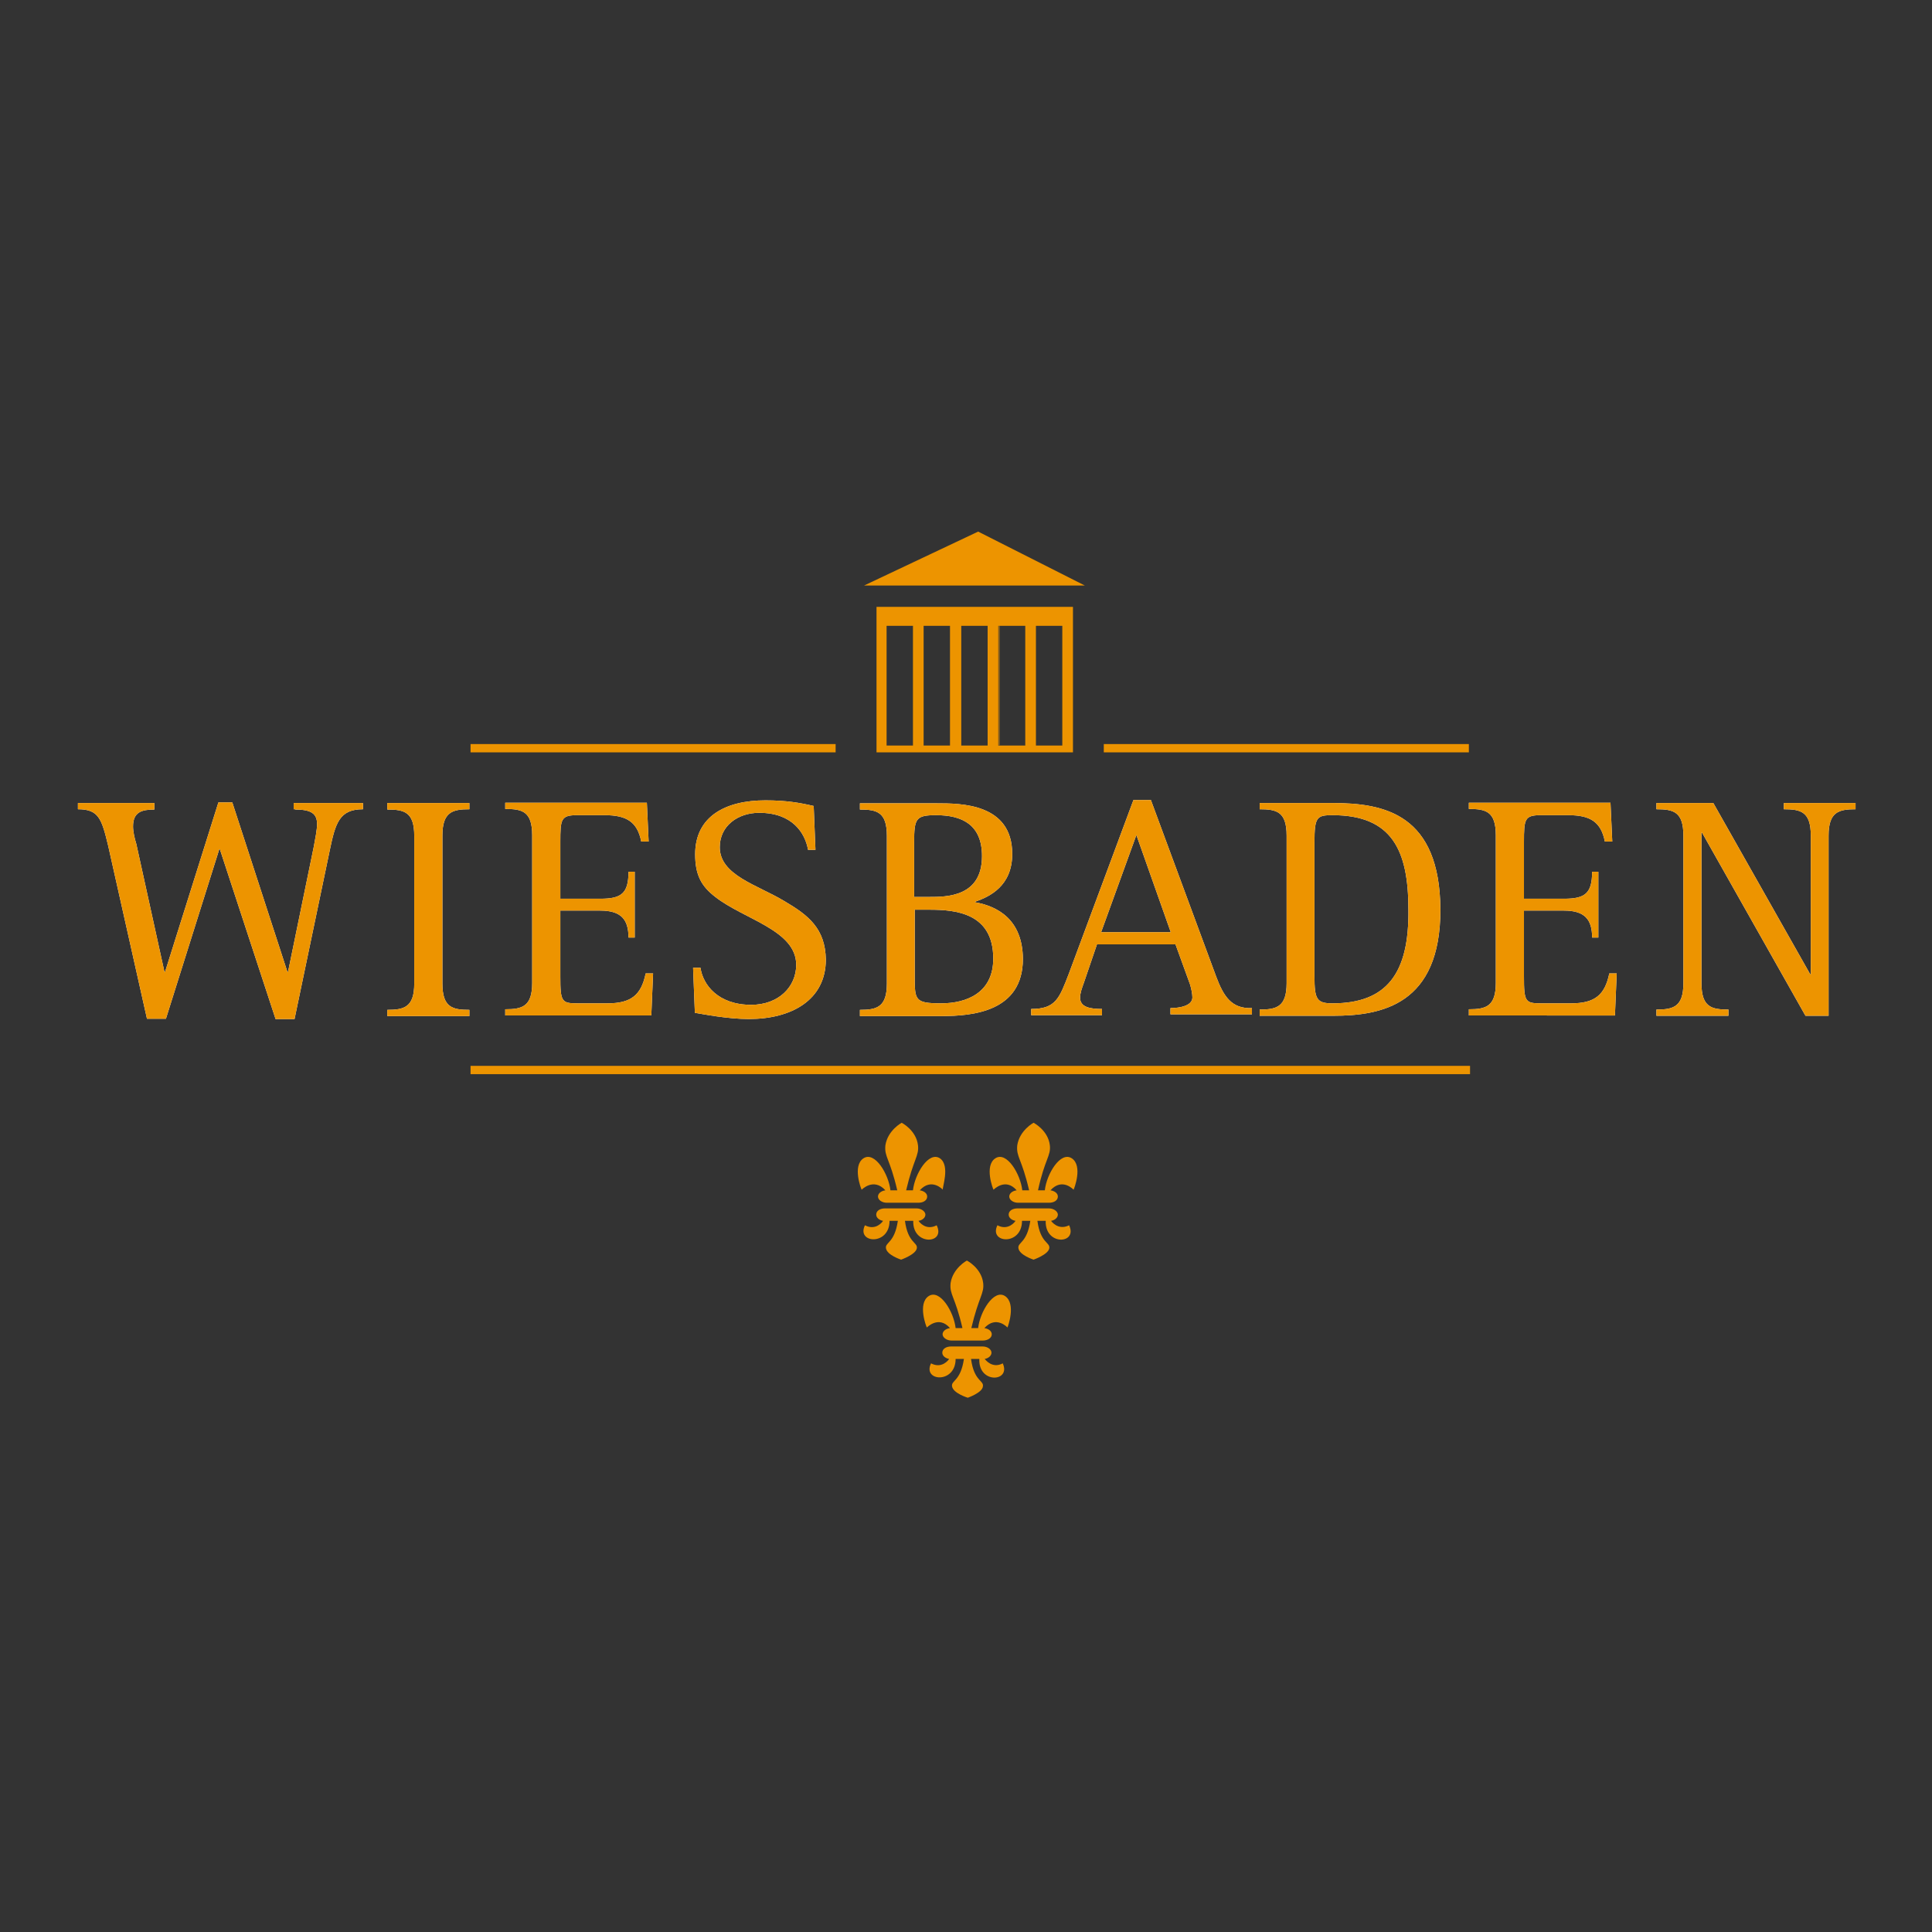 <?xml version="1.0" encoding="UTF-8"?> <svg xmlns="http://www.w3.org/2000/svg" xmlns:xlink="http://www.w3.org/1999/xlink" version="1.1" id="layer" x="0px" y="0px" viewBox="0 0 652 652" style="enable-background:new 0 0 652 652;" xml:space="preserve"><rect x="0" y="0" width="652" height="652" fill="#333333" stroke="none"/> <style type="text/css"> .st0{fill:#FFFFFF;} .st1{fill:#ED9400;} .st2{fill:none;} </style> <path class="st0" d="M99.6,273.2c5.3,0,7.4,1.3,7.4,4.9c0,1.9-0.6,4.9-1.1,7.6L97.2,328H97l-18.6-57.2h-4.7l-18,57.2h-0.2L46,284.8 c-0.6-1.9-1.1-4.2-1.1-5.9c0-4.9,3-5.7,7.2-5.7V271H26.3v2.1c7,0,8,3.2,10.2,12.3l13.1,58.4h6.4l18-57.2h0.2L93,343.9h6.4l11.9-57 c1.9-9.1,3.2-13.8,11.2-13.8V271H99.1v2.1H99.6z"></path> <path class="st1" d="M99.6,273.2c5.3,0,7.4,1.3,7.4,4.9c0,1.9-0.6,4.9-1.1,7.6L97.2,328H97l-18.6-57.2h-4.7l-18,57.2h-0.2L46,284.8 c-0.6-1.9-1.1-4.2-1.1-5.9c0-4.9,3-5.7,7.2-5.7V271H26.3v2.1c7,0,8,3.2,10.2,12.3l13.1,58.4h6.4l18-57.2h0.2L93,343.9h6.4l11.9-57 c1.9-9.1,3.2-13.8,11.2-13.8V271H99.1v2.1H99.6z"></path> <path class="st0" d="M130.7,273.2c5.7,0,9.1,0.8,9.1,8.9v49.8c0,8-3.4,8.9-9.1,8.9v2.1h27.7v-2.1c-5.7,0-9.1-0.8-9.1-8.9V282 c0-8,3.4-8.9,9.1-8.9V271h-27.7V273.2z"></path> <path class="st1" d="M130.7,273.2c5.7,0,9.1,0.8,9.1,8.9v49.8c0,8-3.4,8.9-9.1,8.9v2.1h27.7v-2.1c-5.7,0-9.1-0.8-9.1-8.9V282 c0-8,3.4-8.9,9.1-8.9V271h-27.7V273.2z"></path> <path class="st0" d="M205,338.6h-10.2c-5.3,0-5.7-0.6-5.7-9.1v-22.2h13.5c7,0,9.5,3,9.5,9.1h2.1v-22.2h-2.1c0,7.4-2.5,9.1-9.5,9.1 h-13.5v-19.1c0-7.8,0.2-9.1,5.7-9.1h9.3c7.4,0,11,2.3,12.3,8.9h2.5l-0.6-13.1h-47.8v2.1c5.7,0,9.1,0.8,9.1,8.9v49.8 c0,8-3.4,8.9-9.1,8.9v2.1h49.3l0.6-14.2h-2.5C216.4,335.8,213,338.6,205,338.6z"></path> <path class="st1" d="M205,338.6h-10.2c-5.3,0-5.7-0.6-5.7-9.1v-22.2h13.5c7,0,9.5,3,9.5,9.1h2.1v-22.2h-2.1c0,7.4-2.5,9.1-9.5,9.1 h-13.5v-19.1c0-7.8,0.2-9.1,5.7-9.1h9.3c7.4,0,11,2.3,12.3,8.9h2.5l-0.6-13.1h-47.8v2.1c5.7,0,9.1,0.8,9.1,8.9v49.8 c0,8-3.4,8.9-9.1,8.9v2.1h49.3l0.6-14.2h-2.5C216.4,335.8,213,338.6,205,338.6z"></path> <path class="st0" d="M264.7,304.1c-9.1-5.5-21.8-8.7-21.8-18.2c0-7.2,6.1-11.6,13.3-11.6c11.2,0,15.5,6.8,16.5,12.5h2.5l-0.6-14.8 c-4.7-1.1-9.3-1.9-16.3-1.9c-13.3,0-23.7,5.3-23.7,18.2c0,7,2.1,10.8,6.8,14.4c9.7,7.6,27.3,11.2,27.3,22.9 c0,7.4-5.9,13.5-15.2,13.5c-11.2,0-16.3-6.8-17.1-12.5h-2.5l0.6,15.2c2.5,0.4,11,2.1,18.2,2.1c14.4,0,26-6.4,26-20.1 C278.5,313.4,272.9,308.9,264.7,304.1z"></path> <path class="st1" d="M264.7,304.1c-9.1-5.5-21.8-8.7-21.8-18.2c0-7.2,6.1-11.6,13.3-11.6c11.2,0,15.5,6.8,16.5,12.5h2.5l-0.6-14.8 c-4.7-1.1-9.3-1.9-16.3-1.9c-13.3,0-23.7,5.3-23.7,18.2c0,7,2.1,10.8,6.8,14.4c9.7,7.6,27.3,11.2,27.3,22.9 c0,7.4-5.9,13.5-15.2,13.5c-11.2,0-16.3-6.8-17.1-12.5h-2.5l0.6,15.2c2.5,0.4,11,2.1,18.2,2.1c14.4,0,26-6.4,26-20.1 C278.5,313.4,272.9,308.9,264.7,304.1z"></path> <path class="st0" d="M329.1,304.5v-0.2c4.9-1.7,12.5-5.3,12.5-16.1c0-17.1-17.4-17.1-25.4-17.1h-26v2.1c5.7,0,9.1,0.8,9.1,8.9v49.8 c0,8-3.4,8.9-9.1,8.9v2.1h27.5c10.6,0,27.5-1.5,27.5-19.3C345.1,310.2,336.5,305.8,329.1,304.5z M308.5,284.2c0-8,0.6-9.1,7.4-9.1 c8.5,0,15.5,3,15.5,13.8c0,13.8-11.9,13.8-18,13.8h-4.9V284.2z M317.6,338.6c-8.9,0-8.9-1.1-8.9-9.1V307h4.9 c8.9,0,21.6,1.1,21.6,16.5C335.2,335,326.3,338.6,317.6,338.6z"></path> <path class="st1" d="M329.1,304.5v-0.2c4.9-1.7,12.5-5.3,12.5-16.1c0-17.1-17.4-17.1-25.4-17.1h-26v2.1c5.7,0,9.1,0.8,9.1,8.9v49.8 c0,8-3.4,8.9-9.1,8.9v2.1h27.5c10.6,0,27.5-1.5,27.5-19.3C345.1,310.2,336.5,305.8,329.1,304.5z M308.5,284.2c0-8,0.6-9.1,7.4-9.1 c8.5,0,15.5,3,15.5,13.8c0,13.8-11.9,13.8-18,13.8h-4.9V284.2z M317.6,338.6c-8.9,0-8.9-1.1-8.9-9.1V307h4.9 c8.9,0,21.6,1.1,21.6,16.5C335.2,335,326.3,338.6,317.6,338.6z"></path> <path class="st0" d="M410.4,329.5l-22-59.5h-5.9l-21.8,58.6c-3.2,8.3-4.4,11.9-12.7,11.9v2.1h23.9v-2.1c-4,0-7.4-0.6-7.4-3.8 c0-1.5,0.6-3.2,1.3-5.1l4.4-12.9h26.5l4.9,13.5c0.4,1.3,0.8,3.2,0.8,4.4c0,2.8-4.2,3.6-7.4,3.6v2.1h27.5v-2.1 C415.6,340.5,412.9,336.2,410.4,329.5z M371.6,314.6l11.9-32.8l11.6,32.8H371.6z"></path> <path class="st1" d="M410.4,329.5l-22-59.5h-5.9l-21.8,58.6c-3.2,8.3-4.4,11.9-12.7,11.9v2.1h23.9v-2.1c-4,0-7.4-0.6-7.4-3.8 c0-1.5,0.6-3.2,1.3-5.1l4.4-12.9h26.5l4.9,13.5c0.4,1.3,0.8,3.2,0.8,4.4c0,2.8-4.2,3.6-7.4,3.6v2.1h27.5v-2.1 C415.6,340.5,412.9,336.2,410.4,329.5z M371.6,314.6l11.9-32.8l11.6,32.8H371.6z"></path> <path class="st0" d="M449.7,271h-24.6v2.1c5.7,0,9.1,0.8,9.1,8.9v49.8c0,8-3.4,8.9-9.1,8.9v2.1h24.8c16.5,0,36.2-3.8,36.2-35.8 C485.9,274.8,467.3,271,449.7,271z M449.7,338.6c-5.3,0-6.1-1.3-6.1-9.1v-45.3c0-8.5,0.8-9.1,6.1-9.1c20.1,0,25.6,11.9,25.6,31.8 C475.6,328.6,467.9,338.6,449.7,338.6z"></path> <path class="st1" d="M449.7,271h-24.6v2.1c5.7,0,9.1,0.8,9.1,8.9v49.8c0,8-3.4,8.9-9.1,8.9v2.1h24.8c16.5,0,36.2-3.8,36.2-35.8 C485.9,274.8,467.3,271,449.7,271z M449.7,338.6c-5.3,0-6.1-1.3-6.1-9.1v-45.3c0-8.5,0.8-9.1,6.1-9.1c20.1,0,25.6,11.9,25.6,31.8 C475.6,328.6,467.9,338.6,449.7,338.6z"></path> <path class="st0" d="M530.2,338.6H520c-5.3,0-5.7-0.6-5.7-9.1v-22.2h13.5c7,0,9.5,3,9.5,9.1h2.1v-22.2h-2.1c0,7.4-2.5,9.1-9.5,9.1 h-13.5v-19.1c0-7.8,0.2-9.1,5.7-9.1h9.3c7.4,0,11,2.3,12.3,8.9h2.5l-0.6-13.1h-47.8v2.1c5.7,0,9.1,0.8,9.1,8.9v49.8 c0,8-3.4,8.9-9.1,8.9v2.1H545l0.6-14.2h-2.5C541.6,335.8,538.2,338.6,530.2,338.6z"></path> <path class="st1" d="M530.2,338.6H520c-5.3,0-5.7-0.6-5.7-9.1v-22.2h13.5c7,0,9.5,3,9.5,9.1h2.1v-22.2h-2.1c0,7.4-2.5,9.1-9.5,9.1 h-13.5v-19.1c0-7.8,0.2-9.1,5.7-9.1h9.3c7.4,0,11,2.3,12.3,8.9h2.5l-0.6-13.1h-47.8v2.1c5.7,0,9.1,0.8,9.1,8.9v49.8 c0,8-3.4,8.9-9.1,8.9v2.1H545l0.6-14.2h-2.5C541.6,335.8,538.2,338.6,530.2,338.6z"></path> <path class="st0" d="M602,271v2.1c5.7,0,9.1,0.8,9.1,8.9v46.8h-0.2L578.2,271H559v2.1c5.7,0,9.1,0.8,9.1,8.9v49.8 c0,8-3.4,8.9-9.1,8.9v2.1h24.3v-2.1c-5.7,0-9.1-0.8-9.1-8.9V281h0.2l34.9,61.8h7.8V282c0-8,3.4-8.9,9.1-8.9V271H602z"></path> <path class="st1" d="M602,271v2.1c5.7,0,9.1,0.8,9.1,8.9v46.8h-0.2L578.2,271H559v2.1c5.7,0,9.1,0.8,9.1,8.9v49.8 c0,8-3.4,8.9-9.1,8.9v2.1h24.3v-2.1c-5.7,0-9.1-0.8-9.1-8.9V281h0.2l34.9,61.8h7.8V282c0-8,3.4-8.9,9.1-8.9V271H602z"></path> <path class="st1" d="M317.2,390.9c-3.8-2.5-8.5,5.3-9.1,10.8h-2.3c2.5-10.6,4.4-11.6,4-15.2c-0.6-5.1-5.5-7.6-5.5-7.6 s-4.7,2.5-5.5,7.6c-0.4,4,1.5,4.4,4,15.2h-2.3c-0.6-5.5-5.3-13.3-9.1-10.8c-3.8,2.5-0.8,10.4-0.6,10.6c0,0,4-4.2,8,0.2 c-1.5,0.2-2.5,1.1-2.5,2.1c0,1.1,1.3,2.1,3,2.1h10.6c1.7,0,3-0.8,3-2.1c0-1.1-1.1-1.9-2.5-2.1c4-4.4,7.8-0.2,7.8-0.2 C317.8,401.2,320.8,393.4,317.2,390.9z"></path> <path class="st1" d="M316.1,413.5c-3.6,1.9-5.9-1.1-6.1-1.5c1.3-0.2,2.3-1.1,2.3-2.1s-1.3-2.1-3-2.1h-10.6c-1.7,0-3,0.8-3,2.1 c0,1.1,1.1,1.9,2.3,2.1c-0.2,0.4-2.5,3.4-6.1,1.5c-3,6.1,8.3,7,8.3-1.5h2.8c-1.1,7.6-4.4,7.2-4,9.3c0.4,2.3,5.1,3.8,5.1,3.8 s4.9-1.7,5.3-3.8c0.4-2.1-3-1.7-4-9.3h2.8C307.9,420.5,319.3,419.9,316.1,413.5z"></path> <path class="st1" d="M361.7,390.9c-3.8-2.5-8.5,5.3-9.1,10.8h-2.3c2.3-10.6,4.4-11.6,4-15.2c-0.6-5.1-5.5-7.6-5.5-7.6 s-4.7,2.5-5.5,7.6c-0.4,4,1.5,4.4,4,15.2h-2.3c-0.6-5.5-5.3-13.3-9.1-10.8c-3.8,2.5-0.8,10.4-0.6,10.6c0,0,4-4.2,7.8,0.2 c-1.5,0.2-2.5,1.1-2.5,2.1c0,1.1,1.3,2.1,3,2.1H354c1.7,0,3-0.8,3-2.1c0-1.1-1.1-1.9-2.5-2.1c4-4.4,7.8-0.2,7.8-0.2 C362.5,401.2,365.5,393.4,361.7,390.9z"></path> <path class="st1" d="M360.8,413.5c-3.8,1.9-6.1-1.5-6.1-1.5c1.3-0.2,2.3-1.1,2.3-2.1s-1.3-2.1-3-2.1h-10.6c-1.7,0-3,0.8-3,2.1 c0,1.1,1.1,1.9,2.3,2.1c-0.2,0.4-2.5,3.4-6.1,1.5c-3,6.1,8.3,7,8.3-1.5h2.8c-1.1,7.6-4.4,7.2-4,9.3c0.4,2.3,5.1,3.8,5.1,3.8 s4.9-1.7,5.3-3.8c0.4-2.1-3-1.7-4-9.3h2.8C352.6,420.5,363.8,419.9,360.8,413.5z"></path> <path class="st1" d="M339.2,437.4c-3.8-2.5-8.5,5.3-9.1,10.8h-2.3c2.5-10.6,4.4-11.6,4-15.2c-0.6-5.1-5.5-7.6-5.5-7.6 s-4.7,2.5-5.5,7.6c-0.4,4,1.5,4.4,4,15.2h-2.3c-0.6-5.5-5.3-13.3-9.1-10.8c-3.8,2.5-0.8,10.4-0.6,10.6c0,0,4-4.2,7.8,0.2 c-1.5,0.2-2.5,1.1-2.5,2.1s1.3,2.1,3,2.1h10.6c1.5,0,3-0.8,3-2.1c0-1.1-1.1-1.9-2.5-2.1c4-4.4,7.8-0.2,7.8-0.2 C340.1,447.8,343,440,339.2,437.4z"></path> <path class="st1" d="M338.4,460.1c-3.6,1.9-5.9-1.3-6.1-1.5c1.3-0.2,2.3-1.1,2.3-2.1c0-1.1-1.3-2.1-3-2.1H321c-1.7,0-3,0.8-3,2.1 c0,1.1,1.1,1.9,2.3,2.1c-0.2,0.4-2.5,3.4-6.1,1.5c-3,6.1,8.3,7,8.3-1.5h2.8c-1.1,7.6-4.4,7.2-4,9.3c0.4,2.3,5.3,3.8,5.3,3.8 s4.9-1.7,5.1-3.8c0.4-2.1-3-1.7-4-9.3h2.8C330.1,467.1,341.3,466.4,338.4,460.1z"></path> <rect x="158.8" y="359.7" class="st1" width="337.3" height="2.8"></rect> <rect x="158.8" y="251.1" class="st1" width="123.2" height="2.8"></rect> <rect x="372.5" y="251.1" class="st1" width="123.2" height="2.8"></rect> <g> <rect x="333.3" y="211.1" class="st2" width="0" height="40.4"></rect> <rect x="346" y="211.1" class="st2" width="0.2" height="40.4"></rect> <rect x="311.7" y="211.1" class="st2" width="8.9" height="40.4"></rect> <rect x="349.6" y="211.1" class="st2" width="8.9" height="40.4"></rect> <rect x="324.4" y="211.1" class="st2" width="8.9" height="40.4"></rect> <rect x="337.1" y="211.1" class="st2" width="8.7" height="40.4"></rect> <rect x="299.2" y="211.1" class="st2" width="8.9" height="40.4"></rect> <path class="st1" d="M295.8,204.8v49.1h66.3v-49.1H295.8z M308.1,251.6h-8.9v-40.4h8.9V251.6z M320.6,251.6h-8.9v-40.4h8.9V251.6z M333.3,251.6L333.3,251.6h-8.9v-40.4h8.9l0,0V251.6z M346,251.6L346,251.6h-8.9h-0.2v-40.4h0.2h8.7h0.2L346,251.6L346,251.6z M358.5,251.6h-8.9v-40.4h8.9V251.6z"></path> <rect x="337.1" y="211.1" class="st1" width="0.2" height="40.4"></rect> </g> <polygon class="st1" points="366.1,197.6 291.6,197.6 330.1,179.4 "></polygon> </svg> 